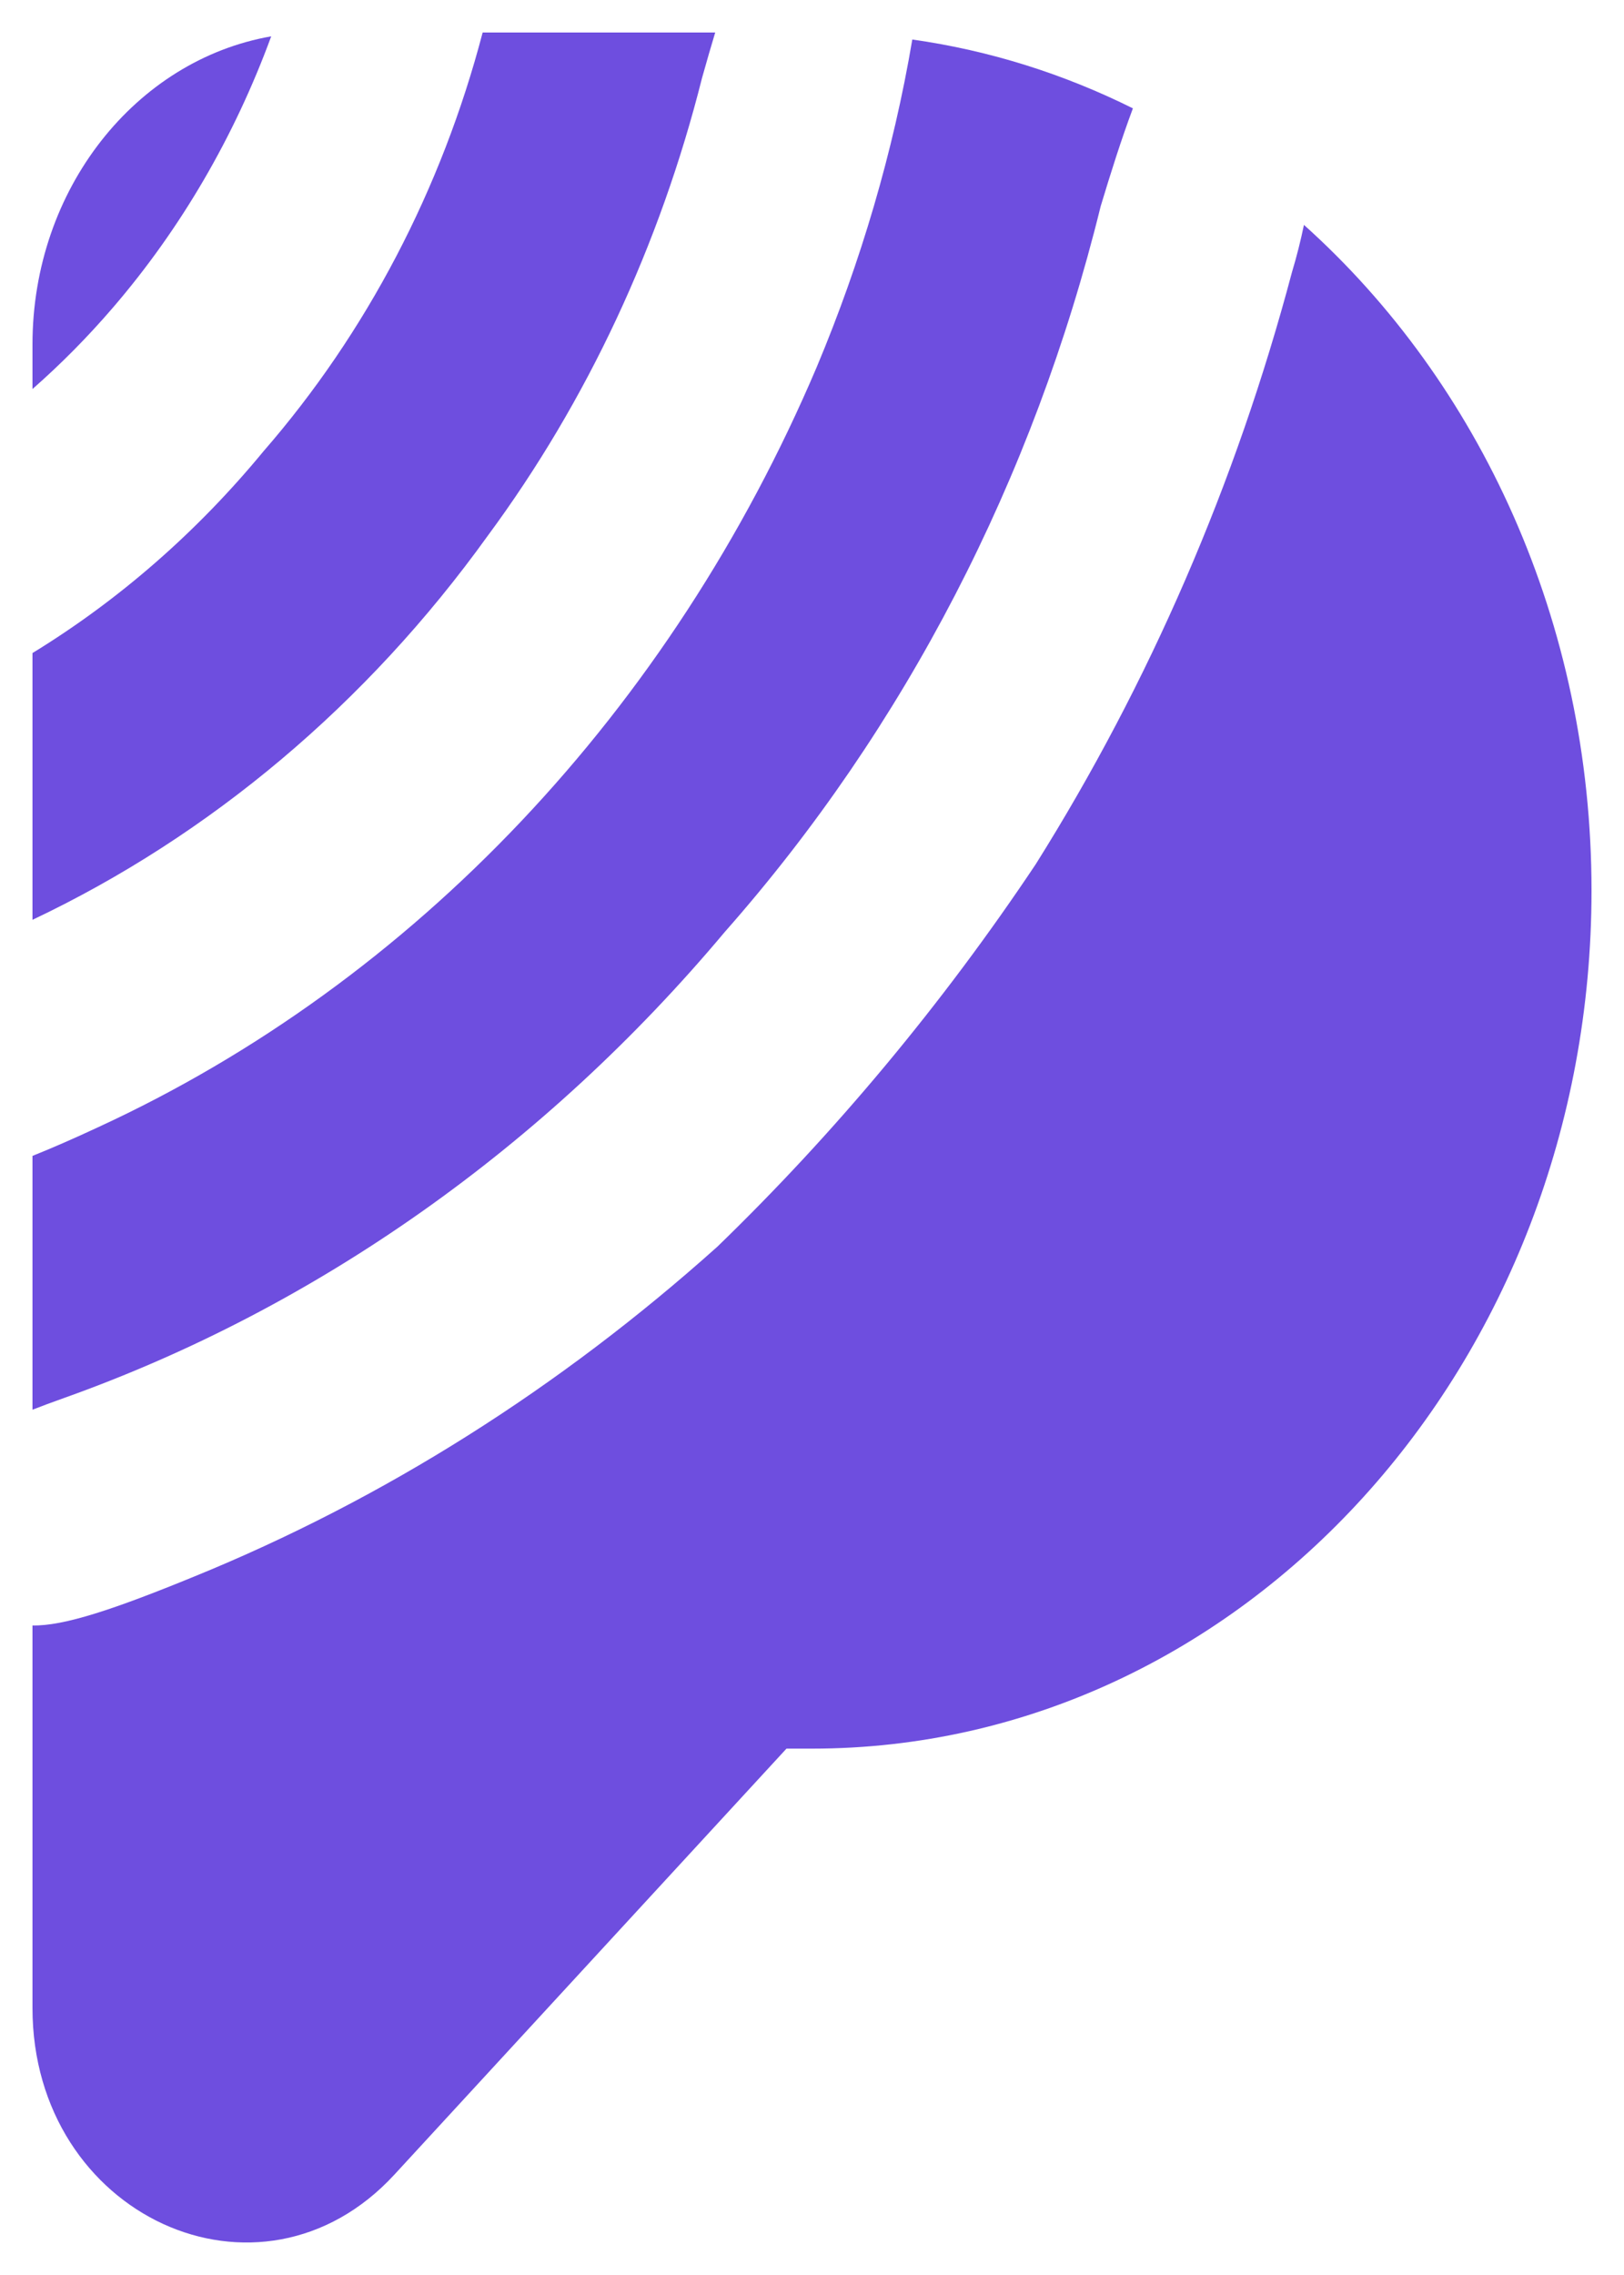 <svg width="25" height="35" viewBox="0 0 25 35" fill="none" xmlns="http://www.w3.org/2000/svg">
<path d="M0.5 25.007V30.892C0.5 34.089 4.004 35.7 6.072 33.455L12.107 26.902H12.5C19.127 26.902 24.5 20.992 24.5 13.701C24.5 9.569 22.774 5.881 20.073 3.46C20.023 3.702 19.962 3.944 19.888 4.19C19.027 7.432 17.695 10.508 15.944 13.296C14.512 15.44 12.863 17.419 11.044 19.179C8.618 21.352 5.906 23.067 2.981 24.258C1.757 24.759 0.981 25.018 0.5 25.007Z" fill="#6E4EDF"/>
<path d="M17.44 1.667C16.381 1.14 15.24 0.777 14.044 0.608C13.751 2.34 13.25 4.033 12.572 5.649C10.329 10.924 6.376 15.102 1.508 17.343C1.143 17.513 0.808 17.66 0.5 17.783V21.688C0.64 21.633 0.802 21.573 0.993 21.505C4.872 20.122 8.379 17.65 11.158 14.337C13.929 11.199 15.909 7.377 16.944 3.173C17.101 2.653 17.257 2.158 17.44 1.667Z" fill="#6E4EDF"/>
<path d="M0.5 14.151C3.232 12.857 5.646 10.832 7.506 8.246C9.041 6.17 10.162 3.762 10.807 1.2C10.881 0.937 10.948 0.705 11.01 0.5H7.43C6.799 2.91 5.64 5.123 4.056 6.943C3.031 8.187 1.826 9.236 0.5 10.047V14.151Z" fill="#6E4EDF"/>
<path d="M0.5 5.985C0.938 5.601 1.352 5.182 1.739 4.732C2.785 3.516 3.61 2.099 4.175 0.559C2.092 0.923 0.5 2.907 0.5 5.3V5.985Z" fill="#6E4EDF"/>
</svg>
